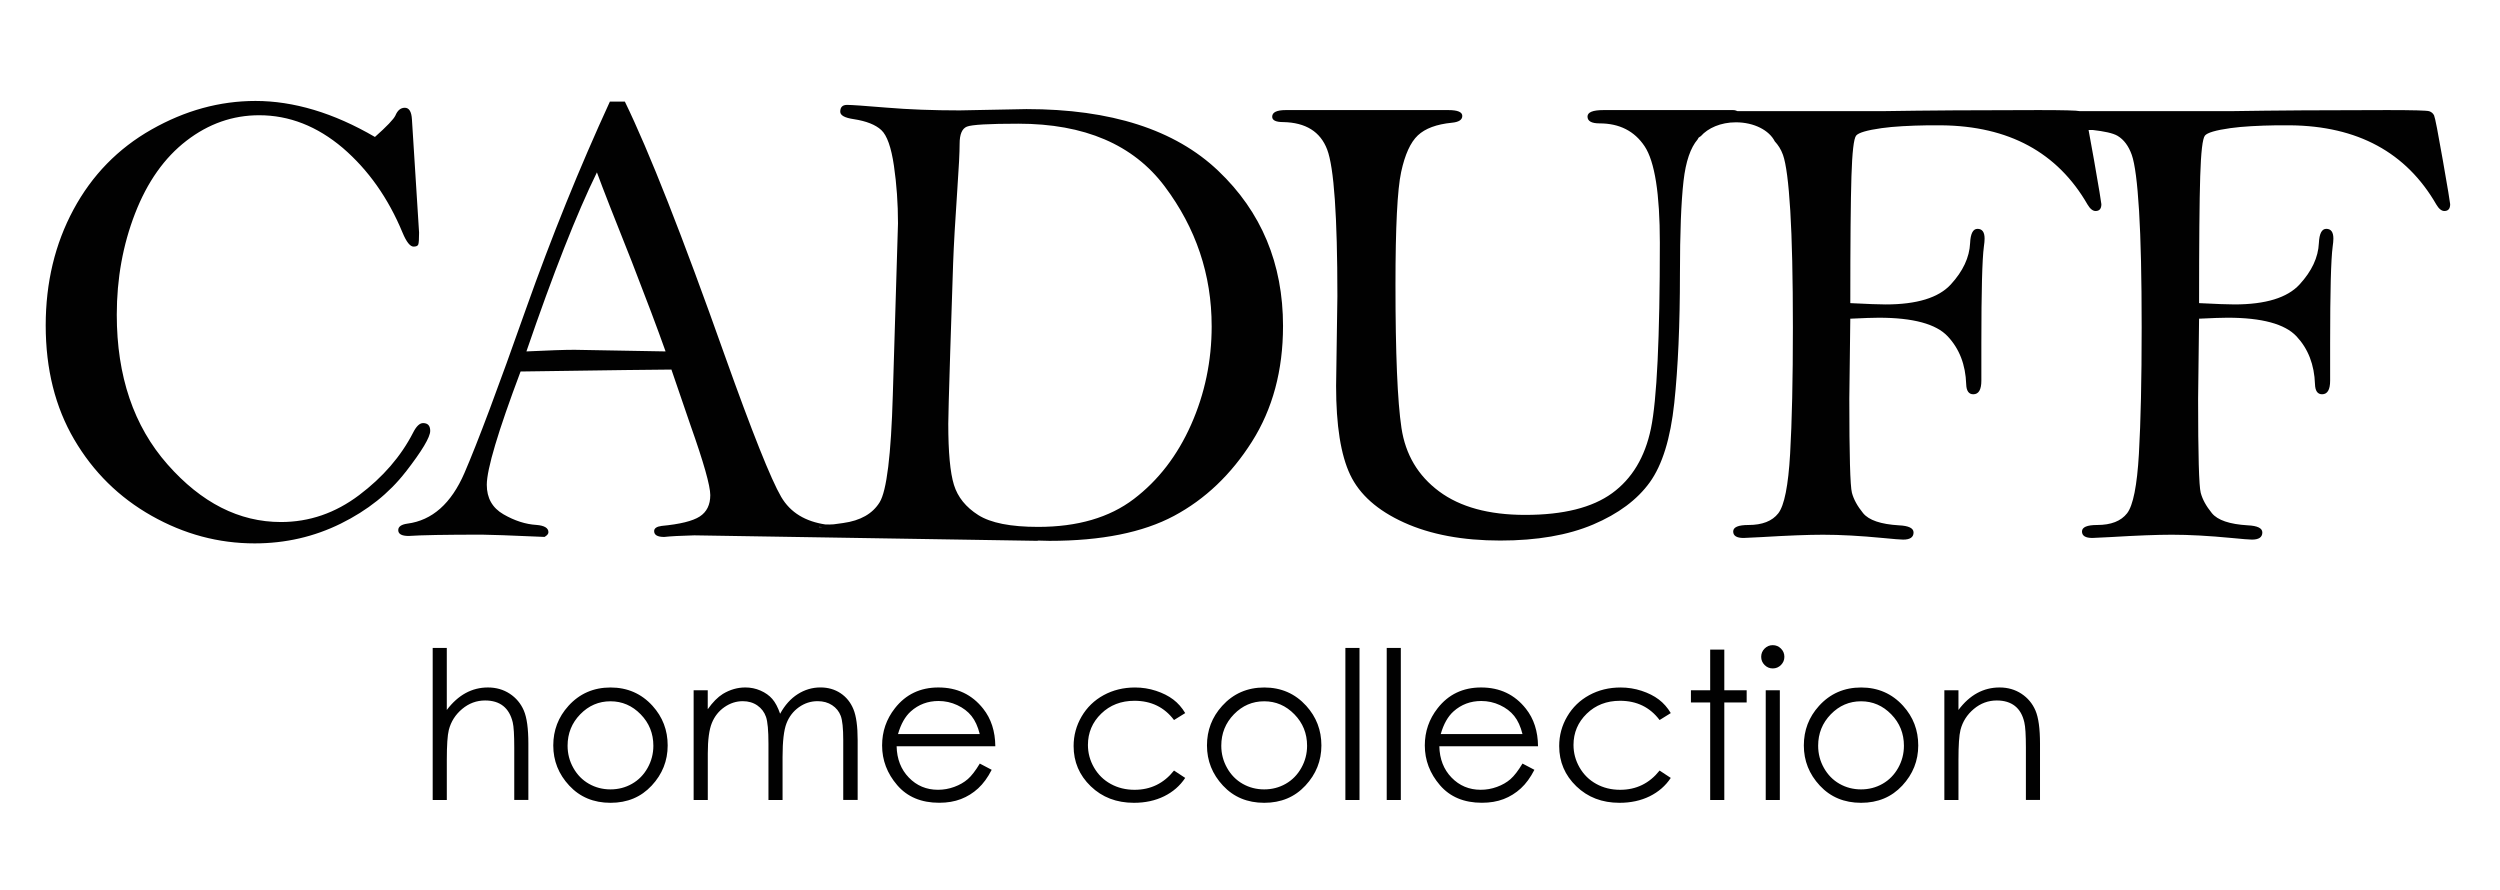 <?xml version="1.0" encoding="UTF-8"?>
<svg id="Ebene_1" data-name="Ebene 1" xmlns="http://www.w3.org/2000/svg" viewBox="0 0 145.318 51.741">
  <defs>
    <style>
      .cls-1 {
        fill: #010101;
      }
    </style>
  </defs>
  <path class="cls-1" d="M142.421,11.867c0-.076-.142-.924-.425-2.546-.283-1.622-.452-2.492-.509-2.611-.056-.119-.151-.201-.283-.245-.132-.044-.946-.066-2.441-.066-3.497,0-6.516.021-9.111.062h-8.753c-.174-.041-.967-.062-2.41-.062-3.49,0-6.5.021-9.09.062h-8.404c-.072-.029-.14-.062-.252-.062h-7.542c-.616,0-.924.126-.924.377,0,.264.233.396.698.396,1.156,0,2.03.443,2.621,1.329.59.886.886,2.756.886,5.61,0,5.543-.173,9.145-.519,10.804-.346,1.659-1.097,2.91-2.253,3.752-1.157.842-2.841,1.263-5.053,1.263-2.112,0-3.781-.456-5.006-1.367-1.226-.911-1.955-2.14-2.188-3.686-.232-1.546-.348-4.324-.348-8.334,0-3.344.11-5.525.33-6.543.219-1.018.543-1.728.971-2.131.427-.402,1.087-.647,1.979-.735.403-.038.604-.17.604-.396s-.271-.339-.811-.339h-9.447c-.528,0-.792.129-.792.386,0,.208.214.312.642.312,1.307.025,2.159.557,2.554,1.595.396,1.038.594,3.878.594,8.52l-.075,5.227c0,2.29.273,4.01.82,5.161.547,1.151,1.59,2.076,3.13,2.774,1.54.698,3.404,1.047,5.591,1.047,2.137,0,3.938-.311,5.402-.933,1.464-.622,2.561-1.439,3.29-2.451.729-1.012,1.204-2.549,1.424-4.61.22-2.061.33-4.569.33-7.523,0-2.363.069-4.154.207-5.374.131-1.155.411-1.945.818-2.423.003-.005.006-.011.009-.016.02-.022.03-.067.05-.088.032-.034.086-.053.122-.084h.003c.42-.476,1.16-.809,2.043-.809,1.061,0,1.936.466,2.259,1.105.192.209.361.457.478.788.183.516.324,1.6.425,3.253.1,1.653.151,3.913.151,6.778,0,3.042-.054,5.49-.161,7.344-.107,1.854-.336,3.007-.688,3.46-.352.452-.93.679-1.735.679-.591,0-.886.126-.886.377s.201.377.604.377l1.055-.051c1.521-.091,2.709-.137,3.564-.137,1.006,0,2.162.063,3.47.189.641.063,1.037.095,1.187.095.403,0,.604-.139.604-.415,0-.251-.283-.389-.849-.415-1.056-.063-1.75-.299-2.083-.707-.333-.408-.55-.804-.651-1.188-.101-.383-.151-2.203-.151-5.459l.057-4.657c.778-.038,1.33-.057,1.656-.057,1.995,0,3.331.361,4.008,1.084.678.723,1.036,1.65,1.073,2.781.012.389.15.585.412.585.312,0,.469-.264.469-.792v-2.187c0-3.004.048-4.871.146-5.6.028-.189.042-.346.042-.471,0-.377-.137-.566-.412-.566-.262,0-.406.277-.43.83-.038.83-.413,1.631-1.123,2.404-.711.773-1.972,1.16-3.784,1.16-.378,0-1.063-.025-2.057-.076,0-3.507.022-5.964.066-7.372.044-1.408.135-2.197.273-2.366.139-.17.632-.314,1.481-.434.701-.099,1.624-.146,2.68-.164h.8c3.903.041,6.74,1.566,8.489,4.604.15.252.306.377.468.377.225,0,.337-.132.337-.396,0-.076-.141-.924-.424-2.546-.132-.758-.238-1.337-.32-1.766h.252c.645.074,1.167.178,1.439.342.364.22.637.588.82,1.103.182.516.323,1.6.424,3.253.101,1.653.151,3.913.151,6.778,0,3.042-.054,5.49-.16,7.344-.107,1.854-.337,3.007-.688,3.46-.353.452-.931.679-1.735.679-.591,0-.886.126-.886.377s.201.377.603.377l1.056-.051c1.521-.091,2.709-.137,3.564-.137,1.005,0,2.161.063,3.469.189.641.063,1.037.095,1.188.095.402,0,.603-.139.603-.415,0-.251-.283-.389-.848-.415-1.056-.063-1.751-.299-2.084-.707-.333-.408-.55-.804-.65-1.188-.101-.383-.151-2.203-.151-5.459l.056-4.657c.778-.038,1.33-.057,1.656-.057,1.995,0,3.331.361,4.009,1.084.677.723,1.035,1.65,1.073,2.781.012.389.149.585.412.585.312,0,.468-.264.468-.792v-2.187c0-3.004.049-4.871.147-5.6.027-.189.042-.346.042-.471,0-.377-.138-.566-.412-.566-.262,0-.406.277-.431.83-.038.83-.412,1.631-1.123,2.404-.711.773-1.972,1.16-3.784,1.16-.377,0-1.063-.025-2.057-.076,0-3.507.022-5.964.066-7.372.044-1.408.135-2.197.274-2.366.138-.17.632-.314,1.481-.434.7-.099,1.623-.146,2.68-.164h.8c3.903.041,6.739,1.566,8.489,4.604.149.252.305.377.468.377.224,0,.337-.132.337-.396h0ZM74.579,18.956c0-3.632-1.257-6.643-3.771-9.032s-6.229-3.583-11.143-3.583l-3.885.076c-1.534,0-2.945-.053-4.233-.16-1.288-.107-2.058-.16-2.31-.16-.264,0-.396.132-.396.396,0,.214.264.358.792.434.729.113,1.26.324,1.593.632.333.308.578,1,.736,2.076.157,1.076.236,2.192.236,3.349l-.301,9.983c-.101,3.485-.356,5.561-.764,6.227-.409.667-1.116,1.069-2.121,1.208-.232.029-.379.052-.555.076-.157.01-.314.016-.479.008-1.146-.173-2.027-.675-2.57-1.603-.592-1.012-1.684-3.749-3.276-8.212-2.47-6.964-4.407-11.885-5.81-14.764h-.871c-1.762,3.834-3.385,7.844-4.87,12.03-1.623,4.601-2.818,7.787-3.585,9.56-.767,1.772-1.873,2.753-3.319,2.941-.352.05-.528.176-.528.377,0,.226.201.339.604.339.729-.05,2.15-.076,4.261-.076.415,0,1.628.044,3.639.132.151-.086.226-.177.226-.275,0-.244-.233-.385-.698-.422-.629-.038-1.267-.243-1.914-.616-.647-.373-.971-.944-.971-1.715,0-.91.655-3.105,1.964-6.587,5.192-.075,8.114-.113,8.768-.113l1.111,3.243c.766,2.162,1.148,3.514,1.148,4.054,0,.566-.205.98-.613,1.245-.409.264-1.147.446-2.216.547-.289.038-.434.139-.434.302,0,.226.195.339.585.339.363-.041.961-.072,1.751-.093l19.962.319s0-.013,0-.016c.232.006.481.017.681.017,3.017,0,5.431-.484,7.241-1.452,1.81-.968,3.318-2.404,4.525-4.308,1.207-1.905,1.81-4.145,1.81-6.722h0ZM38.689,20.427l-5.299-.094c-.566,0-1.496.032-2.791.094,1.561-4.55,2.927-8.02,4.098-10.408.326.893,1.004,2.627,2.033,5.204.841,2.162,1.494,3.897,1.958,5.204h0ZM47.819,30.642h-.218c.007-.004.004-.014.013-.017l.205.017h0ZM70.431,18.956c0,2.024-.399,3.935-1.197,5.732-.799,1.798-1.908,3.237-3.328,4.318-1.421,1.081-3.275,1.621-5.563,1.621-1.596,0-2.756-.229-3.479-.688-.723-.459-1.194-1.043-1.414-1.754-.22-.71-.33-1.895-.33-3.554,0-.352.038-1.741.113-4.167l.17-5.185c.038-1.03.119-2.464.245-4.299.088-1.257.132-2.131.132-2.621,0-.553.141-.886.424-.999.283-.113,1.279-.17,2.988-.17,3.846,0,6.681,1.213,8.504,3.639,1.822,2.426,2.734,5.135,2.734,8.127h0ZM23.574,27.441c.955-1.232,1.433-2.03,1.433-2.395,0-.302-.139-.453-.415-.453-.201,0-.396.189-.585.566-.704,1.37-1.748,2.577-3.131,3.62-1.383,1.044-2.898,1.565-4.545,1.565-2.427,0-4.624-1.115-6.592-3.347-1.968-2.231-2.951-5.132-2.951-8.702,0-2.099.355-4.063,1.065-5.892.71-1.829,1.706-3.237,2.988-4.224,1.282-.987,2.69-1.48,4.224-1.48,1.747,0,3.368.635,4.865,1.904,1.483,1.277,2.64,2.917,3.469,4.921.226.541.44.811.641.811.151,0,.242-.041.273-.123.031-.082.047-.311.047-.688l-.415-6.581c-.025-.452-.163-.679-.415-.679-.239,0-.421.151-.547.453-.101.214-.497.629-1.189,1.244-1.208-.704-2.391-1.228-3.548-1.574-1.158-.346-2.29-.519-3.397-.519-2.076,0-4.089.553-6.039,1.659-1.95,1.106-3.463,2.658-4.539,4.657-1.076,1.999-1.614,4.243-1.614,6.731,0,2.539.553,4.752,1.66,6.637,1.107,1.885,2.606,3.363,4.498,4.431,1.892,1.069,3.888,1.603,5.988,1.603,1.785,0,3.454-.384,5.007-1.15,1.553-.767,2.807-1.766,3.763-2.998h0Z"/>
  <path class="cls-1" d="M25.152,46.5h.82v-2.338c0-.844.039-1.422.117-1.734.125-.484.384-.891.776-1.219.393-.328.837-.492,1.333-.492.434,0,.784.107,1.052.319.268.213.452.53.554.952.059.246.088.736.088,1.471v3.041h.82v-3.281c0-.871-.088-1.511-.264-1.919-.176-.408-.448-.733-.817-.976-.369-.242-.792-.363-1.269-.363-.465,0-.896.108-1.295.325-.398.217-.764.544-1.096.982v-3.604h-.82v8.836h0ZM33.04,41.034c-.587.648-.88,1.414-.88,2.297,0,.891.31,1.669.93,2.335.62.666,1.419.999,2.398.999s1.772-.333,2.392-.999c.62-.666.93-1.444.93-2.335s-.294-1.654-.881-2.303c-.646-.711-1.46-1.066-2.442-1.066s-1.802.357-2.448,1.072h0ZM37.24,41.52c.492.504.738,1.113.738,1.828,0,.461-.112.891-.335,1.289-.223.398-.525.706-.906.923-.38.217-.798.325-1.252.325s-.872-.108-1.253-.325c-.38-.217-.682-.525-.905-.923-.224-.398-.335-.828-.335-1.289,0-.715.245-1.324.735-1.828.49-.504,1.076-.756,1.758-.756.678,0,1.263.252,1.755.756h0ZM40.322,46.5h.82v-2.701c0-.797.079-1.389.237-1.775.158-.387.402-.694.732-.923.33-.228.685-.343,1.063-.343.328,0,.611.083.85.249.238.166.405.387.501.662.096.275.143.798.143,1.567v3.264h.82v-2.496c0-.914.076-1.566.228-1.957.152-.391.392-.703.721-.938.329-.234.692-.352,1.089-.352.327,0,.608.078.844.234.236.156.402.362.499.618.097.256.146.726.146,1.409v3.48h.838v-3.48c0-.797-.082-1.395-.246-1.793-.164-.398-.414-.709-.751-.932-.337-.223-.726-.334-1.166-.334-.471,0-.912.13-1.321.39-.409.26-.75.64-1.023,1.14-.129-.375-.282-.663-.458-.864-.176-.201-.403-.362-.681-.483-.278-.121-.571-.182-.88-.182-.458,0-.894.125-1.308.375-.301.188-.594.484-.88.891v-1.102h-.82v6.375h0ZM56.253,45.29c-.215.187-.476.337-.783.449-.307.113-.623.169-.947.169-.673,0-1.238-.237-1.695-.71-.458-.473-.694-1.081-.71-1.821h5.737c-.008-.871-.243-1.598-.704-2.18-.649-.824-1.517-1.236-2.604-1.236-1.056,0-1.898.402-2.528,1.207-.497.633-.745,1.353-.745,2.162,0,.859.293,1.63.88,2.311.586.682,1.4,1.022,2.44,1.022.469,0,.889-.071,1.261-.214.371-.143.706-.351,1.003-.624.297-.273.559-.633.786-1.078l-.691-.363c-.25.416-.483.718-.698.905h0ZM52.199,42.668c.168-.586.417-1.025.745-1.318.45-.402.987-.603,1.613-.603.379,0,.741.08,1.085.24.344.16.621.371.83.633.209.262.369.611.478,1.049h-4.752ZM68.195,40.659c-.273-.207-.606-.375-.999-.504-.392-.129-.799-.193-1.221-.193-.672,0-1.28.149-1.823.445-.543.297-.969.71-1.28,1.239-.31.529-.466,1.103-.466,1.72,0,.918.332,1.697.996,2.338.664.641,1.5.961,2.508.961.657,0,1.241-.127,1.755-.379.514-.253.923-.609,1.228-1.068l-.651-.428c-.593.746-1.358,1.119-2.294,1.119-.511,0-.972-.113-1.384-.34-.412-.226-.736-.544-.972-.954-.236-.41-.354-.847-.354-1.311,0-.714.257-1.321.77-1.82.513-.499,1.158-.749,1.934-.749.972,0,1.738.373,2.3,1.119l.651-.404c-.192-.32-.424-.584-.698-.791h0ZM71.039,41.034c-.587.648-.881,1.414-.881,2.297,0,.891.31,1.669.931,2.335.62.666,1.419.999,2.397.999s1.772-.333,2.392-.999c.621-.666.931-1.444.931-2.335s-.294-1.654-.881-2.303c-.645-.711-1.459-1.066-2.442-1.066s-1.802.357-2.447,1.072h0ZM75.239,41.52c.492.504.738,1.113.738,1.828,0,.461-.112.891-.336,1.289-.223.398-.525.706-.905.923-.38.217-.798.325-1.252.325s-.873-.108-1.253-.325c-.38-.217-.682-.525-.905-.923-.224-.398-.336-.828-.336-1.289,0-.715.245-1.324.735-1.828.49-.504,1.076-.756,1.759-.756.678,0,1.263.252,1.755.756h0ZM78.203,46.5h.821v-8.836h-.821v8.836h0ZM80.606,46.5h.82v-8.836h-.82v8.836h0ZM87.8,45.29c-.215.187-.476.337-.783.449-.307.113-.623.169-.948.169-.672,0-1.237-.237-1.695-.71-.458-.473-.694-1.081-.71-1.821h5.737c-.008-.871-.243-1.598-.704-2.18-.649-.824-1.517-1.236-2.604-1.236-1.056,0-1.898.402-2.528,1.207-.496.633-.745,1.353-.745,2.162,0,.859.294,1.63.88,2.311.587.682,1.4,1.022,2.44,1.022.469,0,.889-.071,1.261-.214.371-.143.705-.351,1.003-.624.297-.273.559-.633.786-1.078l-.692-.363c-.25.416-.483.718-.698.905h0ZM83.746,42.668c.168-.586.417-1.025.745-1.318.45-.402.988-.603,1.614-.603.379,0,.741.08,1.085.24.344.16.621.371.83.633.209.262.369.611.478,1.049h-4.752ZM96.42,40.659c-.273-.207-.606-.375-.999-.504-.393-.129-.8-.193-1.222-.193-.672,0-1.279.149-1.822.445-.543.297-.97.71-1.28,1.239-.311.529-.466,1.103-.466,1.72,0,.918.332,1.697.996,2.338.664.641,1.5.961,2.508.961.656,0,1.241-.127,1.755-.379.513-.253.923-.609,1.227-1.068l-.65-.428c-.593.746-1.358,1.119-2.294,1.119-.511,0-.973-.113-1.384-.34-.412-.226-.736-.544-.972-.954-.236-.41-.354-.847-.354-1.311,0-.714.257-1.321.77-1.82.513-.499,1.157-.749,1.934-.749.971,0,1.738.373,2.3,1.119l.65-.404c-.191-.32-.424-.584-.697-.791h0ZM99.408,40.125h-1.119v.709h1.119v5.666h.821v-5.666h1.3v-.709h-1.3v-2.367h-.821v2.367h0ZM102.571,37.7c-.132.133-.198.293-.198.48,0,.184.066.342.198.475.133.133.29.199.473.199.187,0,.346-.066.478-.199.133-.133.199-.291.199-.475,0-.188-.066-.348-.199-.48-.132-.133-.291-.199-.478-.199-.183,0-.34.067-.473.199h0ZM102.637,46.5h.82v-6.375h-.82v6.375h0ZM105.732,41.034c-.587.648-.88,1.414-.88,2.297,0,.891.31,1.669.93,2.335.62.666,1.419.999,2.398.999.974,0,1.771-.333,2.392-.999.62-.666.93-1.444.93-2.335s-.293-1.654-.88-2.303c-.646-.711-1.46-1.066-2.442-1.066s-1.802.357-2.448,1.072h0ZM109.932,41.52c.492.504.738,1.113.738,1.828,0,.461-.112.891-.335,1.289-.224.398-.525.706-.906.923-.38.217-.797.325-1.252.325s-.872-.108-1.253-.325c-.38-.217-.682-.525-.905-.923-.224-.398-.335-.828-.335-1.289,0-.715.245-1.324.735-1.828.49-.504,1.076-.756,1.758-.756.678,0,1.263.252,1.755.756h0ZM113.02,46.5h.82v-2.338c0-.84.039-1.418.117-1.734.125-.484.384-.891.777-1.219.392-.328.837-.492,1.333-.492.433,0,.785.107,1.055.319.269.213.452.53.547.952.06.246.091.736.091,1.471v3.041h.82v-3.281c0-.867-.088-1.506-.263-1.916-.176-.41-.449-.736-.818-.979-.369-.242-.792-.363-1.268-.363-.469,0-.903.108-1.301.325-.399.217-.762.544-1.09.982v-1.143h-.82v6.375h0Z"/>
</svg>